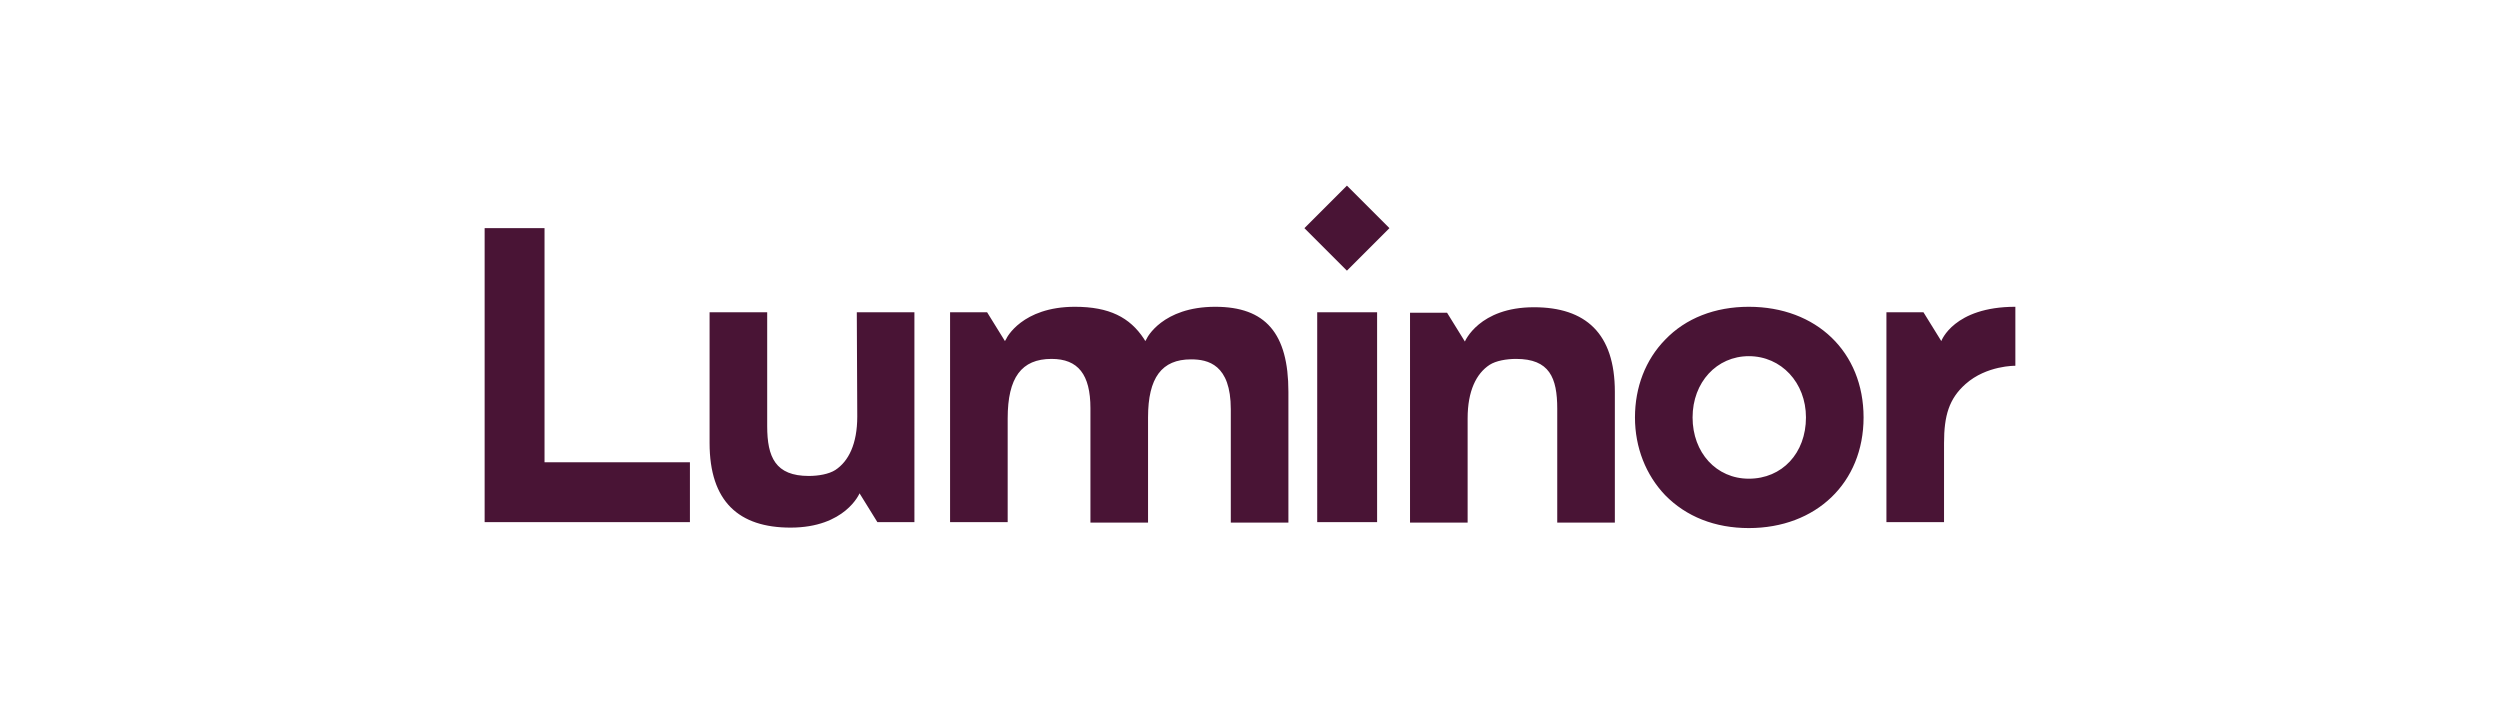 <?xml version="1.0" encoding="utf-8"?>
<!-- Generator: Adobe Illustrator 23.0.3, SVG Export Plug-In . SVG Version: 6.00 Build 0)  -->
<svg version="1.1" id="Luminor_1_" xmlns="http://www.w3.org/2000/svg" xmlns:xlink="http://www.w3.org/1999/xlink" x="0px" y="0px"
	 viewBox="0 0 546.8 156" style="enable-background:new 0 0 546.8 156;" xml:space="preserve">
<style type="text/css">
	.st0{fill:#FFFFFF;}
	.st1{fill:#491435;}
</style>
<rect class="st0" width="546.8" height="156"/>
<path id="Luminor" class="st1" d="M265.8,67.1c-11.6,0-15,6.9-15,7l-0.3,0.5l-0.3-0.5c-3.1-4.7-7.6-7-15.1-7c-11.6,0-15,6.9-15,7
	l-0.3,0.5l-3.9-6.3h-8.1v45.9h12.6V91.5c0-8.9,3-13,9.6-13c5.8,0,8.5,3.4,8.5,10.8v25h12.6v-23c0-8.7,3-12.7,9.4-12.7
	c3.7,0,8.7,1.1,8.7,10.9v24.8h12.6V85.7C281.8,72.9,276.8,67.1,265.8,67.1z M187.5,91.1c0,6-1.9,9.8-4.8,11.7
	c-1.4,0.9-3.7,1.3-5.8,1.3c-7.3,0-9.1-4.1-9.1-10.9V68.3h-12.6v28.6c0,12.8,6.4,18.5,17.7,18.5l0,0c12,0,15.1-7.5,15.1-7.5l3.9,6.3
	h8.1V68.3h-12.6L187.5,91.1L187.5,91.1z M382.5,67.1c-7.4,0-13.8,2.5-18.3,7.2c-4.3,4.4-6.6,10.4-6.6,17s2.4,12.6,6.6,17
	c4.6,4.7,10.9,7.2,18.3,7.2c14.7,0,25.1-9.9,25.1-24.2S397.3,67.1,382.5,67.1L382.5,67.1z M382.5,104.7c-7.1,0-12.3-5.7-12.3-13.4
	s5.3-13.4,12.3-13.4c7.1,0,12.5,5.8,12.5,13.4C395,99.1,389.8,104.7,382.5,104.7z M119.1,49.9H106v64.3h44.9v-13.1h-31.8L119.1,49.9
	L119.1,49.9z M288.1,114.2h13.1V68.3h-13.1V114.2z M424.6,74.6l-3.9-6.3h-8.1v45.9h12.6V96.9c0-6,1.1-9.7,4.7-12.9
	c4.6-4.1,10.9-4,10.9-4V67.1C427.3,67.1,424.6,74.6,424.6,74.6L424.6,74.6z M285.3,49.9l9.3,9.3l9.3-9.3l-9.3-9.3L285.3,49.9z
	 M335.5,67.2L335.5,67.2c-12,0-15.1,7.5-15.1,7.5l-3.9-6.3h-8.1v45.9H321V91.5c0-6,1.9-9.8,4.8-11.7c1.4-0.9,3.7-1.3,5.8-1.3
	c7.3,0,9,4.1,9,10.9v24.9h12.6V85.7C353.2,72.9,346.8,67.2,335.5,67.2z"/>
</svg>
